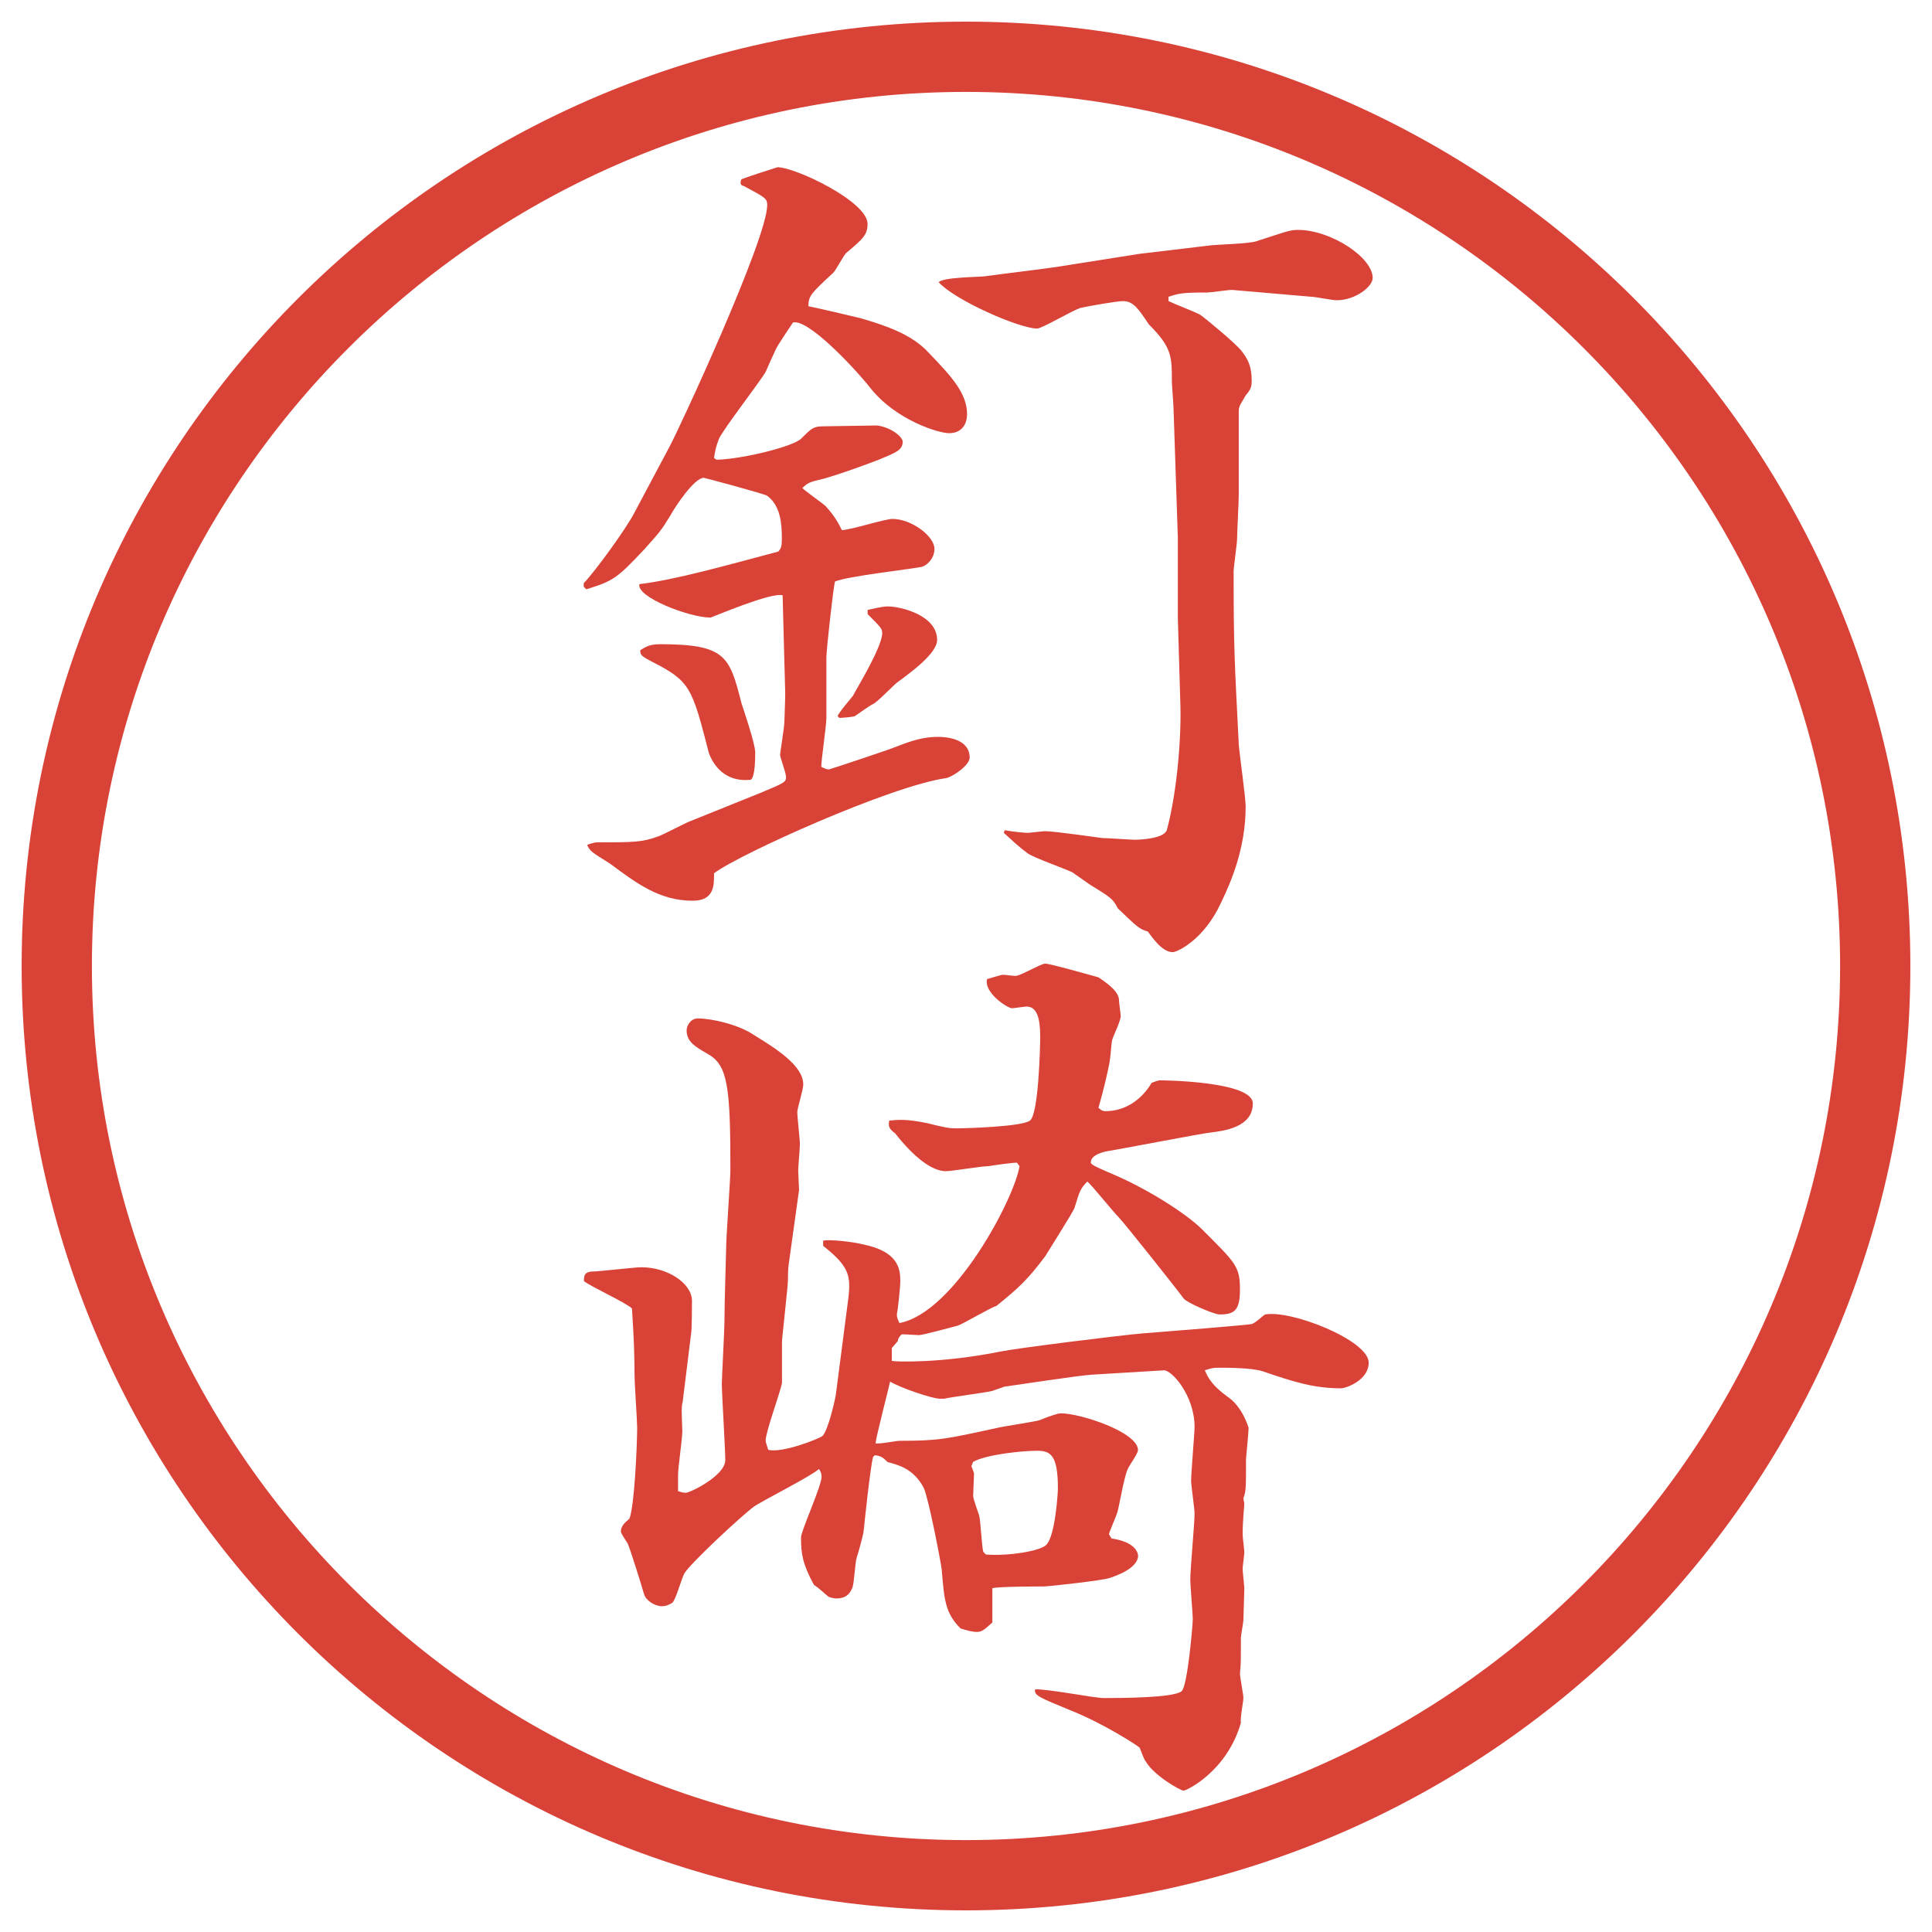 <?xml version="1.0" encoding="UTF-8"?>
<svg xmlns="http://www.w3.org/2000/svg" version="1.1" viewBox="0 0 27.496 27.496">
  <!-- Generator: Adobe Illustrator 28.6.0, SVG Export Plug-In . SVG Version: 1.2.0 Build 709)  -->
  <g>
    <g id="_レイヤー_1" data-name="レイヤー_1">
      <g id="_楕円形_1" data-name="楕円形_1">
        <path d="M13.748,1.308c6.859,0,12.44,5.581,12.44,12.44s-5.581,12.44-12.44,12.44S1.308,20.607,1.308,13.748,6.889,1.308,13.748,1.308M13.748.308C6.325.308.308,6.325.308,13.748s6.017,13.44,13.44,13.44,13.44-6.017,13.44-13.44S21.171.308,13.748.308h0Z" fill="#d94236"/>
      </g>
      <g>
        <path d="M8.307,8.301c.183-.195.598-.769.72-1.001l.5-.94c.122-.22,1.392-2.954,1.392-3.442,0-.098-.037-.11-.33-.269-.049-.012-.061-.037-.037-.098.098-.037.354-.122.513-.171.256,0,1.282.488,1.282.806,0,.159-.073.22-.305.415-.037.037-.146.244-.183.281-.317.293-.354.33-.354.476.122.024.647.146.745.171.33.098.72.22.964.488.317.33.549.574.549.879,0,.122-.061.269-.256.269-.146,0-.757-.183-1.123-.647-.232-.293-.891-.989-1.099-.928-.037.061-.061.085-.208.317-.037.049-.159.342-.183.391-.098.159-.586.793-.659.94-.049.122-.061.195-.073.281l.037.024c.391-.012,1.111-.195,1.208-.305.146-.146.171-.171.317-.171.122,0,.659-.012.757-.012.195.024.366.159.366.232,0,.122-.11.159-.342.256-.22.085-.562.208-.781.269-.208.049-.232.061-.305.134.049.049.293.22.33.256.134.146.183.244.232.342.122,0,.61-.159.72-.159.269,0,.598.244.598.427,0,.146-.122.244-.183.256-.195.037-1.062.134-1.233.208-.024.085-.122.977-.122,1.074v.867c0,.11-.073.598-.073.696.049.024.073.037.11.037.012,0,.891-.293.94-.317.11-.037.33-.146.61-.146.22,0,.452.073.452.293,0,.11-.232.269-.33.293-.793.11-2.954,1.086-3.308,1.355,0,.159.012.391-.305.391-.476,0-.806-.256-1.172-.525-.049-.037-.269-.159-.293-.208-.012-.012-.024-.037-.037-.061.024-.012.11-.037.134-.037.525,0,.647,0,.879-.085.073-.024.391-.195.464-.22l1.001-.403c.317-.134.354-.146.354-.22,0-.061-.085-.281-.085-.317,0-.024.061-.403.061-.464,0-.049.012-.293.012-.415l-.037-1.392c-.159-.049-1.013.317-1.025.317-.305,0-1.062-.293-1.013-.476.513-.061,1.245-.269,1.978-.464.037-.049.049-.061.049-.183,0-.195-.012-.464-.208-.61-.024-.024-.891-.256-.903-.256-.134,0-.403.403-.476.537-.134.22-.159.244-.366.476-.391.415-.439.452-.83.574l-.037-.037v-.049ZM9.381,9.168c.952,0,1.001.171,1.172.842.024.073.195.574.195.696q0,.342-.061.391c-.439.049-.574-.317-.598-.378-.244-.952-.269-1.025-.818-1.306-.134-.073-.159-.085-.159-.159.061-.037.122-.085.269-.085ZM12.348,8.68c.22-.049.244-.049.293-.049.171,0,.696.122.696.476,0,.195-.378.464-.574.61-.061.049-.281.281-.342.305-.049.024-.22.146-.256.171-.037.012-.183.024-.22.024l-.024-.024c.012-.049.183-.244.22-.293.012-.037.415-.684.415-.891,0-.061-.024-.085-.208-.269v-.061ZM16.205,3.614l1.025-.122c.098-.012.573-.024.658-.061.416-.134.465-.159.586-.159.465,0,1.062.391,1.062.684,0,.122-.244.317-.513.317-.062,0-.306-.049-.354-.049l-1.135-.098c-.061,0-.305.037-.354.037-.354,0-.403.012-.55.061v.061c.073.037.391.159.452.195.085.061.5.403.586.513.085.11.146.208.146.427,0,.085-.013.122-.086.208-.061.11-.098.146-.098.22v1.184c0,.11-.024.549-.024.635,0,.073-.049.403-.049.464,0,1.123.013,1.257.073,2.466.012.146.098.757.098.879,0,.598-.207,1.074-.354,1.379-.244.525-.623.696-.684.696-.146,0-.281-.195-.354-.293-.122-.037-.146-.061-.427-.33-.074-.146-.11-.159-.403-.342-.036-.024-.208-.146-.244-.171-.098-.049-.549-.208-.634-.269-.134-.098-.22-.183-.342-.293l.013-.037c.146.024.28.037.329.037.024,0,.22-.024.244-.024.133,0,.805.098.817.098.074,0,.403.024.465.024.061,0,.402-.012.451-.134.122-.439.207-1.184.195-1.758l-.037-1.257v-1.147l-.061-1.831c0-.061-.024-.342-.024-.391,0-.366,0-.488-.329-.818-.146-.22-.221-.33-.367-.33-.085,0-.5.073-.609.098-.11.037-.549.293-.611.293-.256,0-1.171-.403-1.403-.659.061-.073.562-.073.659-.085.159-.024.879-.11,1.025-.134l1.16-.183Z" fill="#d94236"/>
        <path d="M9.711,19.965c-.012.072-.012.098,0,.402,0,.098-.061.525-.061.623v.231c.037.013.073.024.11.024.061,0,.562-.244.562-.464,0-.171-.049-.94-.049-1.087,0-.061.037-.781.037-.866,0-.257.024-1.001.024-1.05,0-.184.061-.977.061-1.135,0-1.185-.037-1.49-.33-1.648-.171-.098-.293-.171-.293-.33,0-.073.061-.171.159-.171.195,0,.574.085.793.232.317.195.708.439.708.708,0,.073-.085.342-.085.391,0,.073.037.391.037.464,0,.036-.024.329-.024.366,0,.049.012.244.012.281l-.146,1.049c-.012.074-.012.184-.012.232,0,.086-.085.83-.085.879v.586c-.024.135-.232.695-.232.818,0,.023.012.061.037.134.208.049.72-.159.769-.195.085-.073.195-.573.195-.61l.171-1.318c.049-.366.012-.488-.354-.781v-.073c.098-.024.464.024.549.049.513.098.549.342.549.524,0,.098-.037.428-.049.477,0,.037.012.073.037.122.781-.146,1.636-1.771,1.709-2.233l-.037-.049c-.072,0-.329.036-.402.049-.098,0-.525.072-.61.072-.195,0-.452-.195-.72-.537-.098-.072-.098-.109-.085-.183.134-.013.244-.024.537.036.293.074.342.074.415.074.171,0,.94-.025,1.05-.11.122-.085.146-1.038.146-1.196,0-.269-.049-.427-.195-.427-.024,0-.184.024-.207.024-.062,0-.403-.22-.354-.415.134-.037.195-.061.231-.061.037,0,.172.024.195.012.074-.012.342-.171.403-.171s.537.134.756.195c.146.098.293.208.293.33,0,.037.024.195.024.22,0,.073-.11.293-.122.342s-.024.256-.037.317c-.023.134-.109.488-.158.647.037.036.061.049.098.049.281,0,.513-.159.659-.403.036-.013.085-.036.122-.036s1.318.012,1.318.329c0,.342-.415.391-.61.415-.122.012-1.318.244-1.489.269-.086.024-.207.062-.207.159,0,.036.195.109.244.134.537.22,1.11.586,1.342.817.477.477.537.525.537.855,0,.305-.085.354-.293.354-.072,0-.476-.171-.512-.232-.049-.072-.843-1.074-.928-1.159-.074-.073-.367-.439-.439-.501-.098.098-.11.135-.184.379-.024.061-.378.623-.415.684-.257.342-.378.451-.696.708-.085.024-.476.257-.549.28-.049.013-.5.135-.549.135-.037,0-.195-.012-.244-.012-.024.012-.061.061-.061.098l-.085.098v.183c.049.013.708.036,1.55-.134.244-.049,1.708-.232,2.014-.257.316-.024,1.525-.122,1.562-.134.061-.025.146-.11.183-.135.366-.073,1.478.366,1.478.684,0,.256-.33.366-.391.366-.379,0-.66-.085-1.123-.244-.159-.049-.501-.049-.623-.049-.049,0-.086,0-.195.036.073.184.195.281.342.391.037.025.184.135.281.428,0,.073-.037.415-.037.451,0,.403,0,.452-.037.55,0,.024.013.062.013.085-.013.135-.024.318-.024.428,0,.049.024.22.024.256,0,.037-.024.208-.024.232,0,.049.024.256.024.281,0,.072-.013.378-.013.451,0,.037-.036.22-.036.256,0,.342,0,.391-.013.501,0,.062.049.306.049.354s-.049.293-.036.354c-.195.684-.769.965-.817.965-.037,0-.416-.208-.537-.416-.025-.023-.074-.17-.086-.195-.037-.036-.513-.342-.965-.524-.475-.195-.537-.22-.524-.306.159-.012.842.123.976.123.22,0,1.001,0,1.11-.098.086-.074.159-.965.159-1.025,0-.062-.036-.477-.036-.562,0-.146.061-.805.061-.939,0-.073-.049-.402-.049-.464,0-.122.049-.684.049-.769,0-.452-.33-.818-.439-.807l-1.025.062c-.195.013-1.062.146-1.245.171-.024.012-.146.049-.171.061-.11.025-.586.086-.684.11h-.061c-.11,0-.574-.159-.708-.244-.012.062-.195.769-.208.879.061.013.293-.036.342-.036.562,0,.659-.025,1.392-.184.098-.024.524-.086.599-.109q.244-.098.304-.098c.281,0,1.099.268,1.099.524,0,.049-.134.231-.146.269-.049.098-.122.525-.146.61-.013.049-.11.269-.122.317l.037.061c.342.049.378.208.378.244,0,.184-.329.293-.403.318-.098.036-.878.121-.939.121-.073,0-.646,0-.732.025v.488c-.11.098-.146.134-.22.134s-.146-.024-.232-.049c-.22-.22-.232-.403-.269-.843-.012-.098-.183-1-.256-1.159-.146-.28-.378-.329-.513-.366-.073-.073-.098-.086-.183-.098l-.024.024c-.037.122-.122.928-.134,1.05,0,.037-.073.305-.098.379-.024.061-.037.365-.061.427-.037.098-.098.159-.232.159-.024,0-.085-.013-.11-.025-.061-.049-.134-.121-.208-.17-.159-.293-.183-.439-.183-.672,0-.098.293-.732.293-.867,0-.036-.012-.072-.037-.109-.122.109-.806.451-.928.537-.183.135-.928.83-.989.952-.037.062-.122.378-.171.415-.037.024-.085.049-.146.049-.11,0-.232-.086-.256-.171-.037-.134-.195-.635-.232-.72-.024-.037-.098-.146-.098-.172,0-.072.049-.121.122-.183.073-.183.11-1.062.11-1.294,0-.109-.037-.623-.037-.732,0-.293-.012-.598-.037-.965-.085-.085-.598-.316-.684-.391,0-.098.024-.121.098-.134.11,0,.623-.062.72-.062.378,0,.72.232.72.477,0,.012,0,.415-.012.464l-.122.989ZM13.849,21.283c0,.049.073.244.085.28.024.085.037.452.061.524l.037.037c.318.024.769-.049.855-.135.133-.121.169-.756.169-.805,0-.488-.109-.537-.304-.537-.184,0-.708.049-.903.158l-.024.061c.012.037.037.086.037.11l-.012.306Z" fill="#d94236"/>
      </g>
    </g>
  </g>
</svg>